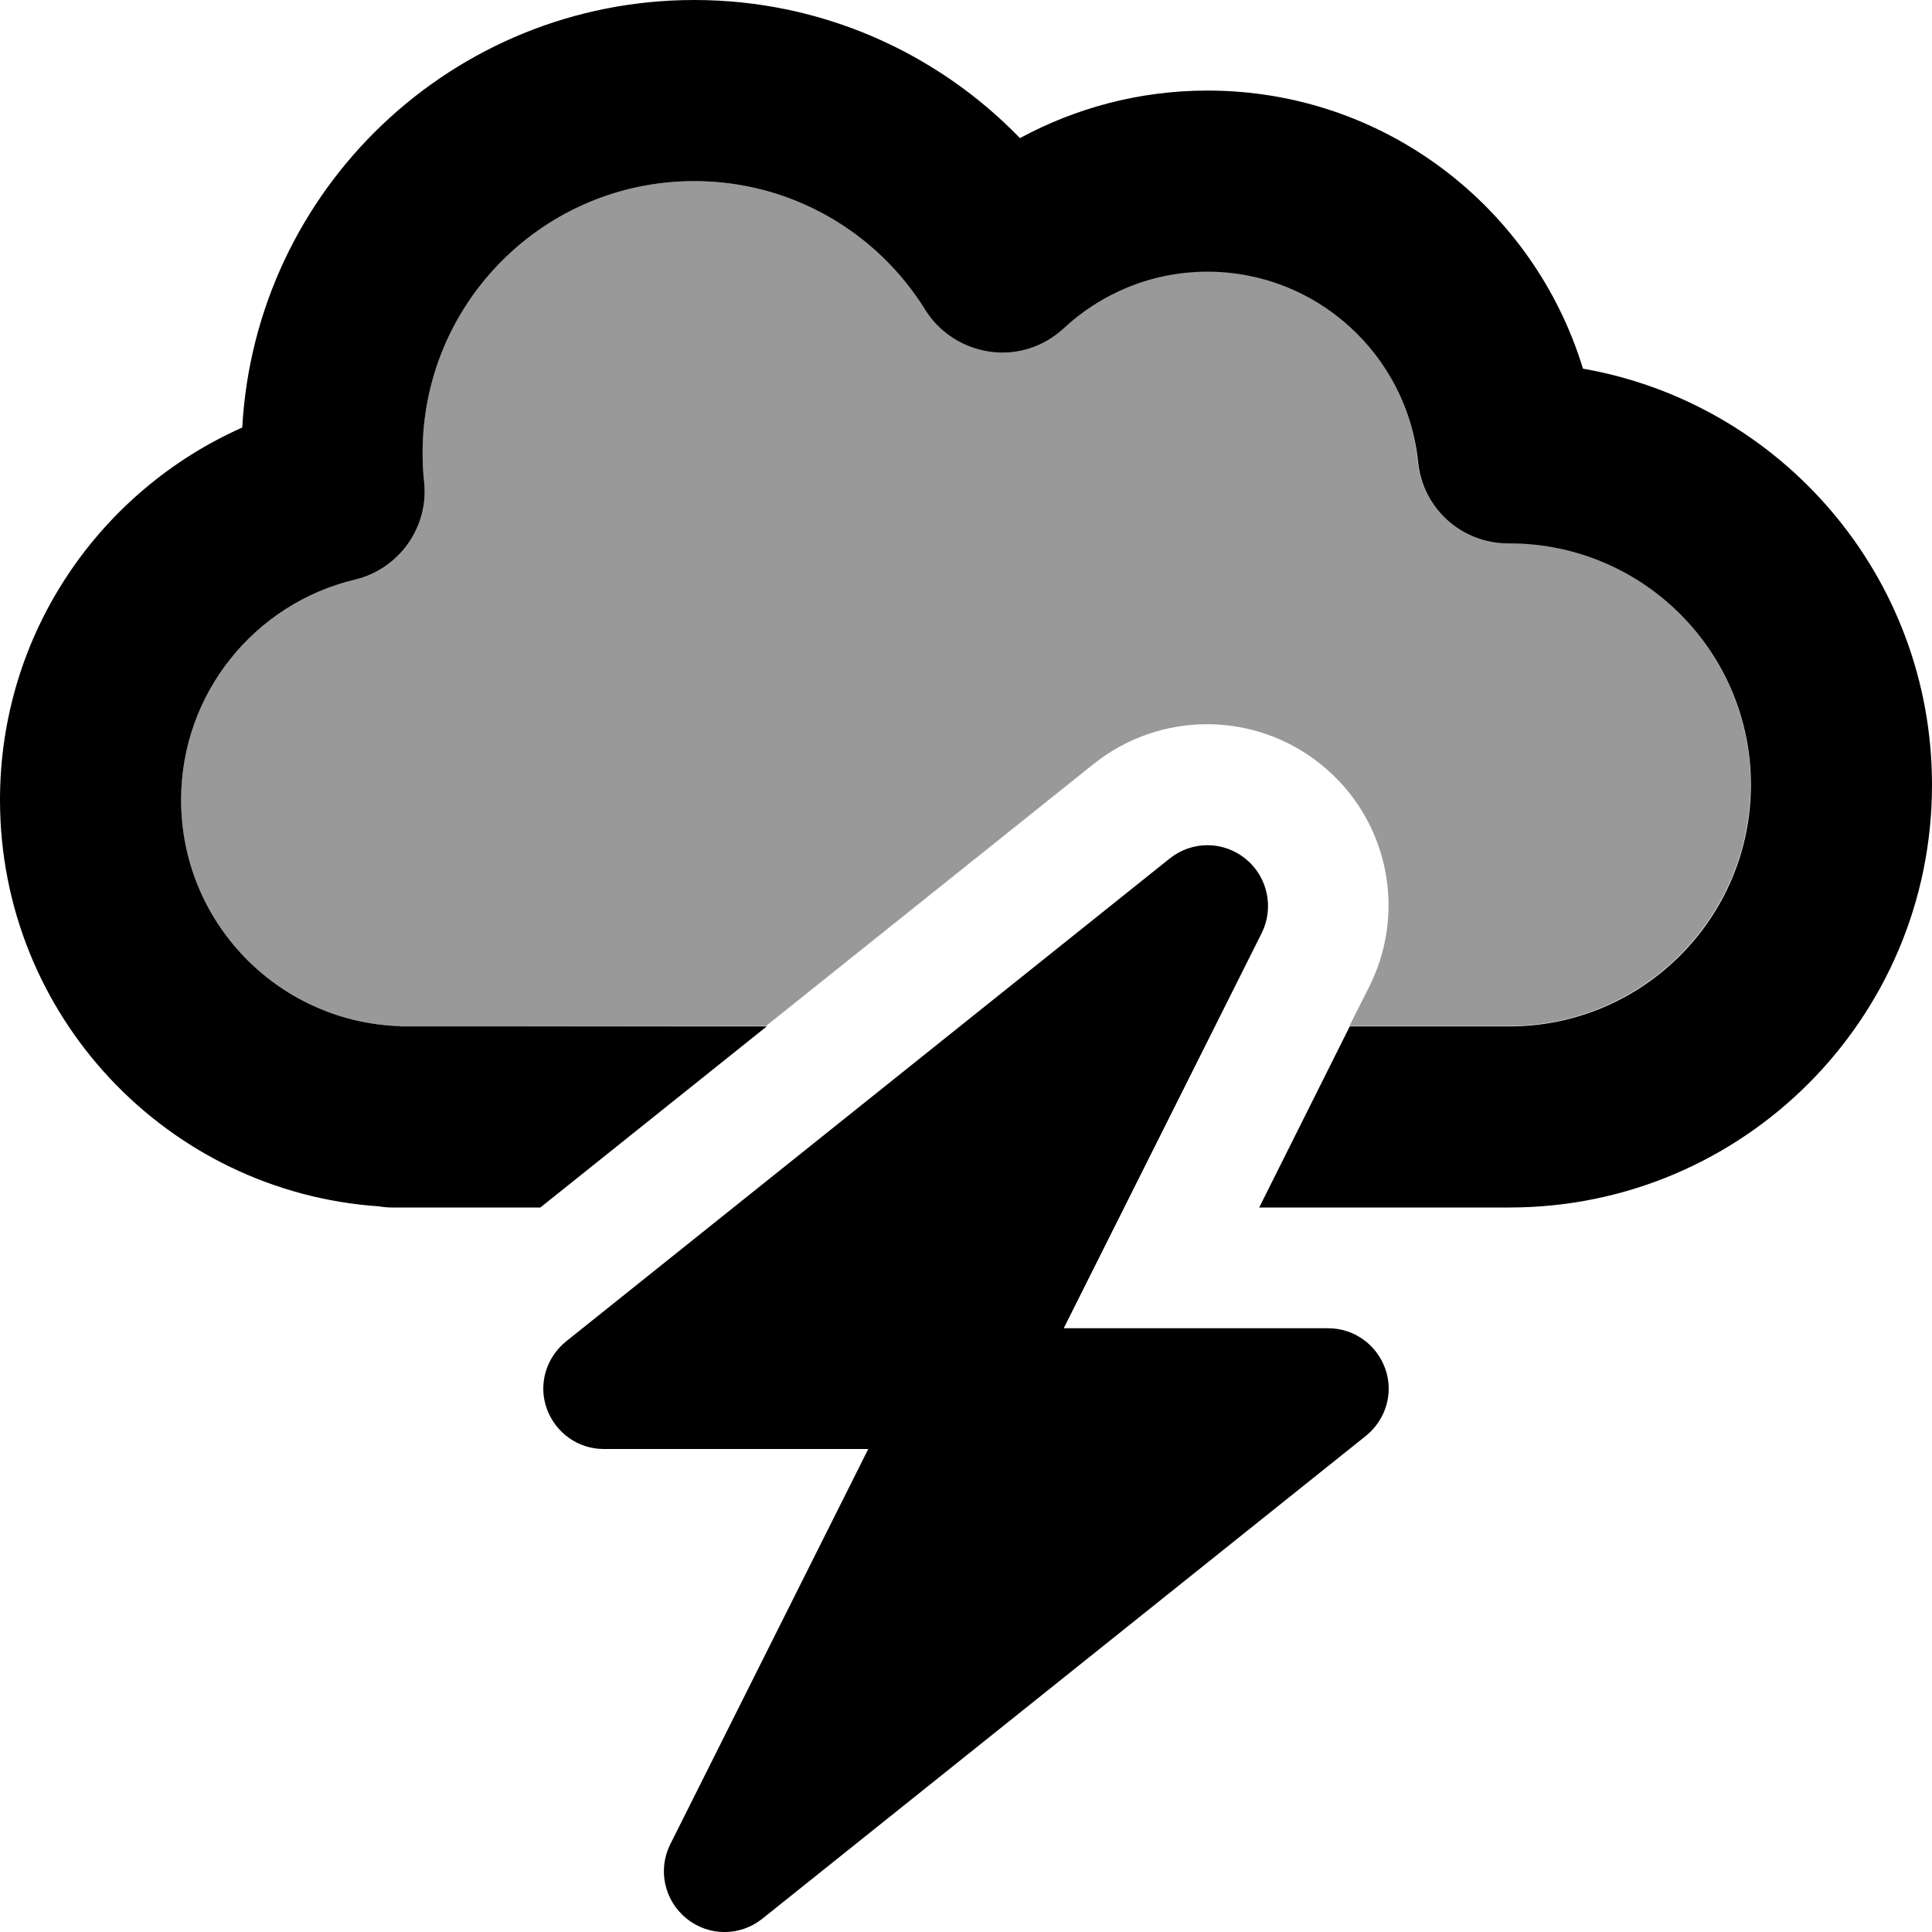 <svg xmlns="http://www.w3.org/2000/svg" viewBox="0 0 512 512"><!--! Font Awesome Pro 6.7.1 by @fontawesome - https://fontawesome.com License - https://fontawesome.com/license (Commercial License) Copyright 2024 Fonticons, Inc. --><defs><style>.fa-secondary{opacity:.4}</style></defs><path class="fa-secondary" d="M48 212c0-28.3 19.6-52.1 46.1-58.4c11.8-2.8 19.6-13.9 18.3-25.9c-.3-2.5-.4-5.1-.4-7.7c0-39.8 32.2-72 72-72c25.8 0 48.5 13.6 61.2 34c3.8 6.1 10.1 10.2 17.2 11.1s14.3-1.3 19.5-6.2c10-9.3 23.4-15 38.1-15c29 0 52.9 22.1 55.7 50.4c1.2 12.3 11.6 21.7 23.9 21.6l.3 0c35.4 0 64 28.7 64 64s-28.7 64-64 64l-42.3 0 5.3-10.5c10.1-20.2 4.8-44.6-12.8-58.8s-42.6-14.2-60.2-.2c-29 23.2-57.9 46.3-86.9 69.5L108 272l-1.9 0c-.3 0-.7-.1-1-.1C73.3 270.4 48 244.2 48 212z"/><path class="fa-primary" d="M184 48c-39.8 0-72 32.2-72 72c0 2.6 .1 5.2 .4 7.7c1.3 12-6.6 23.1-18.3 25.9C67.6 159.9 48 183.7 48 212c0 32.2 25.3 58.4 57.1 59.9c.3 0 .7 0 1 .1l1.9 0 95.2 0-60 48L108 320l-4 0c-1.2 0-2.4-.1-3.5-.3C44.3 315.9 0 269.1 0 212c0-44.1 26.4-81.9 64.2-98.7C67.7 50.1 120 0 184 0c33.9 0 64.5 14.1 86.3 36.6C285.1 28.6 302 24 320 24c46.9 0 86.5 31 99.5 73.7C472.1 106.9 512 152.8 512 208c0 61.9-50.1 112-112 112l-48 0-18.3 0 24-48 42.3 0c35.3 0 64-28.7 64-64s-28.6-64-64-64c0 0 0 0 0 0l-.3 0c-12.4 0-22.7-9.3-23.9-21.6C372.9 94.1 349 72 320 72c-14.7 0-28.1 5.7-38.1 15c-5.3 4.9-12.4 7.2-19.5 6.2s-13.4-5-17.2-11.1C232.5 61.6 209.8 48 184 48zM330.1 227.6c5.8 4.7 7.6 12.9 4.3 19.6L281.9 352l70.1 0c6.8 0 12.8 4.3 15.1 10.7s.2 13.5-5.1 17.8l-160 128c-5.9 4.7-14.2 4.7-20.1-.1s-7.6-12.9-4.3-19.6L230.1 384 160 384c-6.8 0-12.8-4.3-15.1-10.7s-.2-13.5 5.1-17.8l160-128c5.9-4.7 14.2-4.7 20.1 .1z"/></svg>